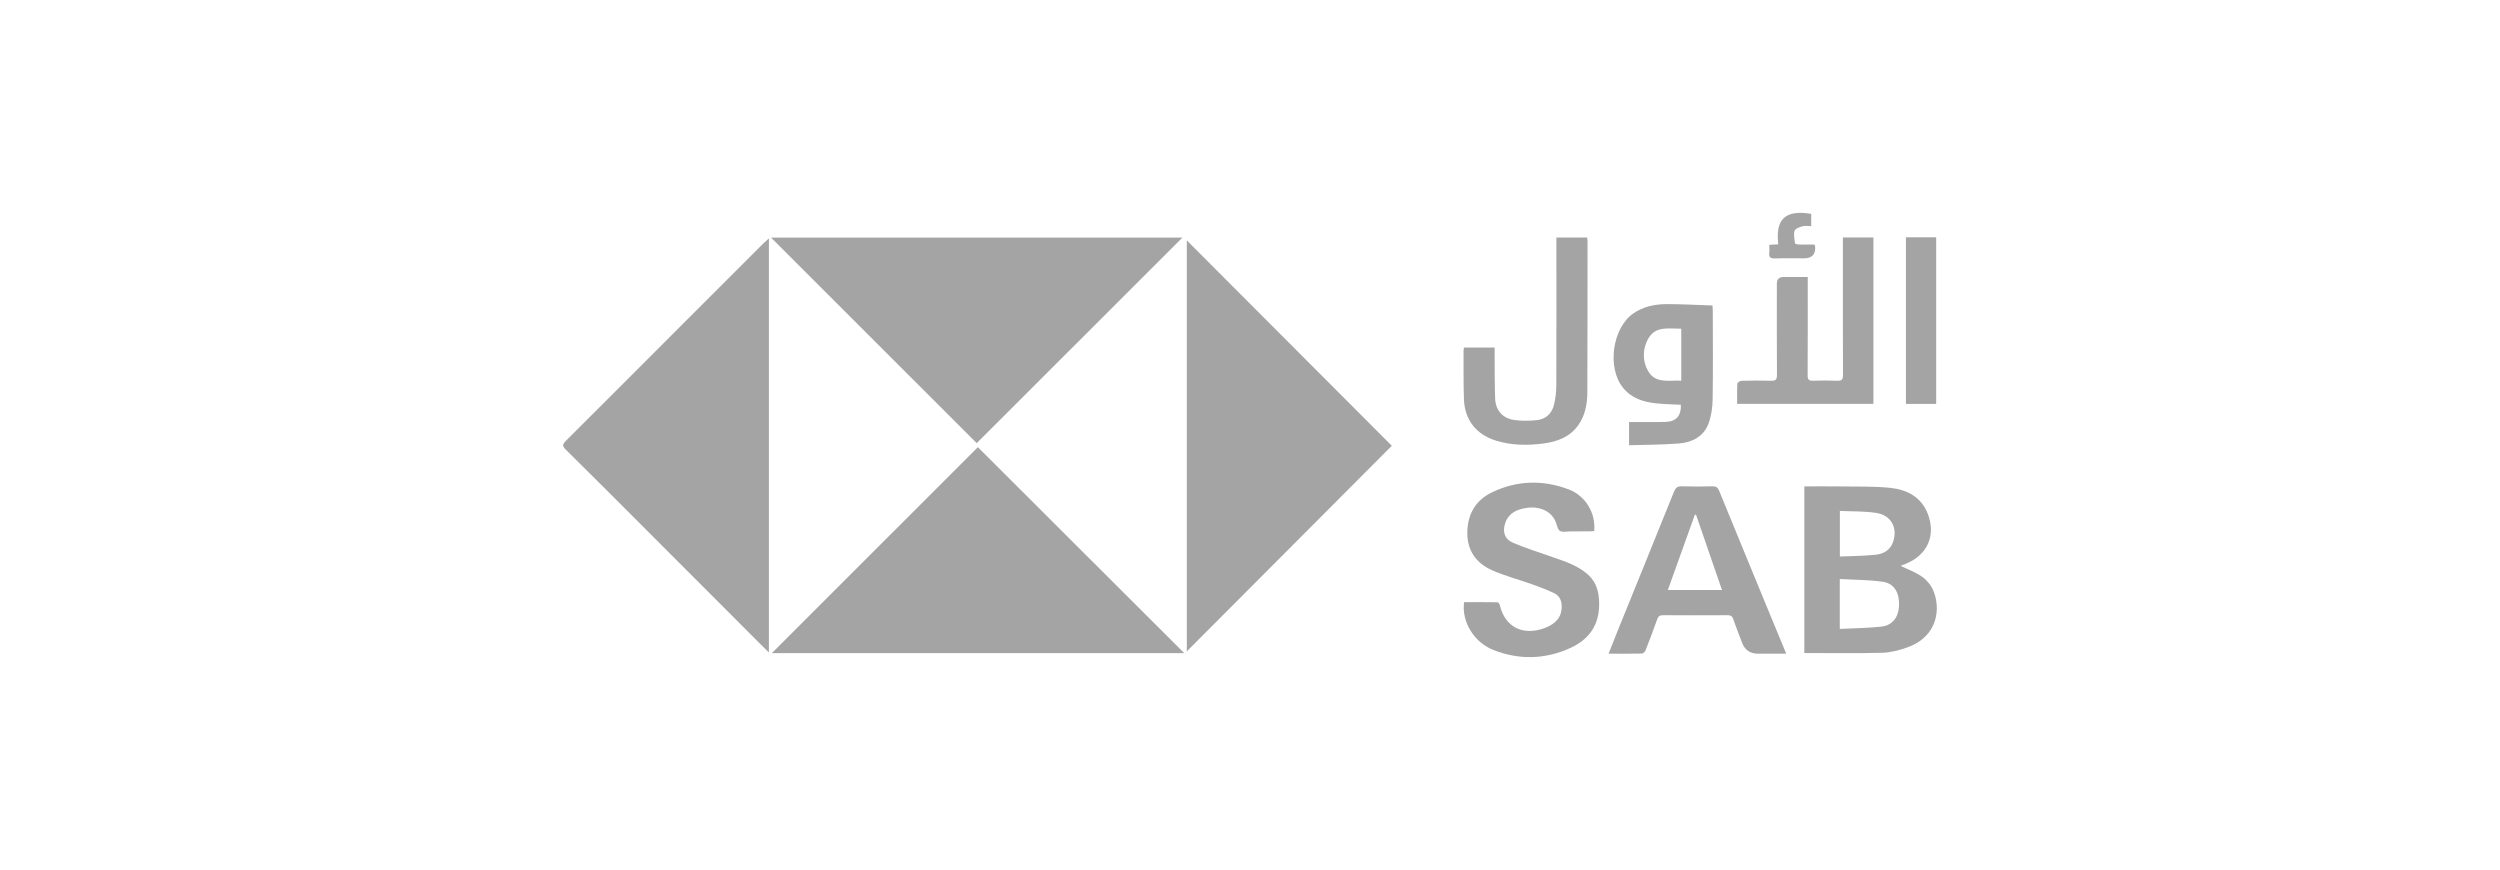 <svg width="273" height="95" viewBox="0 0 273 95" fill="none" xmlns="http://www.w3.org/2000/svg">
<path d="M84.282 71.323C91.787 63.821 99.296 56.314 106.784 48.83C114.246 56.278 121.768 63.785 129.32 71.323H84.282Z" fill="#A4A4A4"/>
<path d="M84.197 25.945H129.122C121.646 33.415 114.139 40.916 106.657 48.391C99.272 41.011 91.772 33.516 84.197 25.945Z" fill="#A4A4A4"/>
<path d="M83.964 26.029V71.251C83.604 70.896 83.315 70.614 83.029 70.328C78.855 66.151 74.681 61.971 70.506 57.794C67.611 54.898 64.721 51.998 61.807 49.121C61.426 48.746 61.379 48.55 61.782 48.149C65.985 43.971 70.165 39.772 74.354 35.581C77.341 32.591 80.331 29.606 83.321 26.62C83.502 26.441 83.696 26.274 83.964 26.028V26.029Z" fill="#A4A4A4"/>
<path d="M151.985 48.679C144.6 56.087 137.129 63.578 129.6 71.128V26.253C137.045 33.712 144.528 41.209 151.985 48.679Z" fill="#A4A4A4"/>
<path d="M197.033 53.115C198.432 53.115 199.791 53.098 201.149 53.12C202.923 53.147 204.708 53.089 206.464 53.281C208.289 53.48 209.847 54.305 210.538 56.167C211.412 58.526 210.449 60.616 208.121 61.56C207.918 61.643 207.714 61.725 207.544 61.793C208.326 62.174 209.168 62.472 209.871 62.964C210.383 63.322 210.856 63.878 211.102 64.452C211.939 66.403 211.658 69.499 208.269 70.699C207.39 71.01 206.441 71.259 205.517 71.284C202.709 71.36 199.896 71.311 197.033 71.311V53.115ZM200.906 68.679C202.456 68.6 203.947 68.588 205.423 68.43C206.657 68.298 207.33 67.409 207.377 66.114C207.428 64.724 206.844 63.707 205.607 63.53C204.072 63.31 202.503 63.321 200.904 63.229V68.678L200.906 68.679ZM200.913 55.792V60.774C202.256 60.713 203.557 60.713 204.842 60.574C205.69 60.482 206.424 60.066 206.729 59.166C207.25 57.629 206.51 56.254 204.877 56.009C203.585 55.815 202.258 55.856 200.913 55.792Z" fill="#A4A4A4"/>
<path d="M159.881 65.755C161.093 65.755 162.315 65.748 163.536 65.768C163.62 65.77 163.747 65.957 163.776 66.076C164.34 68.475 166.293 69.473 168.691 68.576C169.944 68.108 170.55 67.328 170.54 66.221C170.534 65.602 170.307 65.07 169.765 64.802C168.992 64.421 168.178 64.116 167.365 63.826C165.893 63.299 164.365 62.903 162.94 62.273C161.196 61.504 160.199 60.11 160.23 58.129C160.26 56.14 161.138 54.618 162.939 53.755C165.665 52.449 168.493 52.379 171.301 53.443C173.171 54.152 174.274 56.059 174.086 57.983C173.933 57.996 173.77 58.023 173.607 58.024C172.908 58.029 172.209 58.028 171.509 58.027C171.112 58.027 170.634 58.154 170.344 57.976C170.08 57.813 170.022 57.318 169.875 56.968C169.407 55.843 168.165 55.248 166.698 55.464C165.655 55.617 164.76 56.012 164.379 57.096C164.04 58.062 164.296 58.877 165.235 59.274C166.656 59.875 168.132 60.345 169.591 60.852C170.894 61.304 172.2 61.727 173.287 62.638C174.13 63.344 174.509 64.258 174.599 65.306C174.822 67.848 173.825 69.684 171.502 70.75C168.748 72.014 165.897 72.086 163.078 70.977C160.938 70.135 159.588 67.862 159.878 65.754L159.881 65.755Z" fill="#A4A4A4"/>
<path d="M175.658 71.382C176.012 70.488 176.33 69.666 176.661 68.851C178.71 63.798 180.767 58.748 182.802 53.689C182.975 53.261 183.177 53.089 183.65 53.105C184.763 53.142 185.879 53.136 186.993 53.105C187.399 53.095 187.586 53.234 187.736 53.605C189.699 58.408 191.679 63.203 193.655 68C194.106 69.094 194.562 70.186 195.057 71.383C193.968 71.383 192.977 71.383 191.986 71.383C191.114 71.383 190.528 70.979 190.227 70.172C189.904 69.306 189.562 68.447 189.255 67.576C189.148 67.276 188.991 67.18 188.675 67.181C186.314 67.194 183.953 67.195 181.591 67.181C181.253 67.179 181.089 67.287 180.974 67.609C180.57 68.748 180.142 69.878 179.7 71.002C179.64 71.156 179.447 71.362 179.311 71.366C178.126 71.394 176.94 71.383 175.657 71.383L175.658 71.382ZM185.208 56.209C185.163 56.211 185.12 56.214 185.076 56.216C184.096 58.945 183.117 61.676 182.129 64.428H188.04C187.081 61.644 186.144 58.926 185.208 56.209Z" fill="#A4A4A4"/>
<path d="M189.697 44.105C189.697 43.347 189.677 42.615 189.719 41.886C189.726 41.771 190.01 41.585 190.17 41.582C191.246 41.554 192.325 41.543 193.401 41.577C193.891 41.593 194.047 41.461 194.044 40.951C194.021 37.625 194.032 34.299 194.032 30.973C194.032 30.489 194.282 30.248 194.781 30.249C195.627 30.249 196.474 30.249 197.405 30.249C197.405 30.516 197.405 30.734 197.405 30.953C197.405 34.298 197.415 37.643 197.394 40.987C197.39 41.485 197.567 41.59 198.015 41.574C198.884 41.544 199.755 41.536 200.622 41.576C201.129 41.6 201.256 41.432 201.254 40.938C201.236 36.175 201.242 31.413 201.242 26.65V25.929H204.577V44.104H189.697V44.105Z" fill="#A4A4A4"/>
<path d="M159.869 37.953H163.214C163.214 38.251 163.212 38.529 163.214 38.806C163.228 40.373 163.207 41.941 163.269 43.507C163.321 44.819 164.071 45.678 165.368 45.864C166.159 45.977 166.986 45.96 167.785 45.884C168.814 45.786 169.482 45.147 169.711 44.151C169.866 43.477 169.945 42.771 169.949 42.078C169.968 36.959 169.959 31.841 169.958 26.722C169.958 26.478 169.958 26.234 169.958 25.936H173.317C173.333 26.093 173.359 26.239 173.359 26.384C173.355 31.861 173.361 37.339 173.337 42.817C173.332 44.093 173.113 45.339 172.352 46.42C171.416 47.748 170.023 48.238 168.508 48.434C166.774 48.659 165.039 48.637 163.347 48.111C161.199 47.442 159.945 45.858 159.863 43.602C159.799 41.829 159.829 40.053 159.82 38.277C159.82 38.187 159.846 38.096 159.868 37.952L159.869 37.953Z" fill="#A4A4A4"/>
<path d="M177.895 48.621V46.087C178.5 46.087 179.079 46.087 179.657 46.087C180.412 46.085 181.17 46.105 181.924 46.072C183.054 46.022 183.602 45.38 183.551 44.2C182.634 44.15 181.709 44.141 180.795 44.04C179.413 43.888 178.132 43.471 177.218 42.324C175.467 40.128 176.069 35.812 178.364 34.222C179.457 33.465 180.726 33.211 182.025 33.209C183.666 33.209 185.306 33.303 187.005 33.359C187.019 33.62 187.037 33.819 187.037 34.019C187.039 37.212 187.071 40.406 187.02 43.598C187.005 44.489 186.88 45.427 186.57 46.254C186.038 47.669 184.79 48.307 183.366 48.425C181.567 48.574 179.754 48.561 177.896 48.619L177.895 48.621ZM183.594 41.569V35.895C182.258 35.897 180.816 35.574 180.016 36.934C179.334 38.096 179.331 39.476 180.032 40.609C180.836 41.91 182.292 41.502 183.595 41.569H183.594Z" fill="#A4A4A4"/>
<path d="M208.127 25.914H211.43V44.106H208.127V25.914Z" fill="#A4A4A4"/>
<path d="M193.212 26.738C193.595 26.713 193.891 26.694 194.189 26.674C193.856 23.913 194.966 22.882 197.785 23.353V24.697C197.447 24.697 197.112 24.632 196.82 24.714C196.501 24.803 196.032 24.973 195.965 25.206C195.844 25.625 195.959 26.12 196.015 26.578C196.022 26.635 196.27 26.695 196.407 26.698C196.989 26.712 197.571 26.704 198.118 26.704C198.173 26.792 198.206 26.822 198.209 26.853C198.298 27.757 197.893 28.209 196.995 28.21C195.936 28.21 194.877 28.183 193.82 28.221C193.306 28.24 193.141 28.064 193.205 27.575C193.239 27.317 193.21 27.053 193.21 26.737L193.212 26.738Z" fill="#A4A4A4"/>
</svg>
